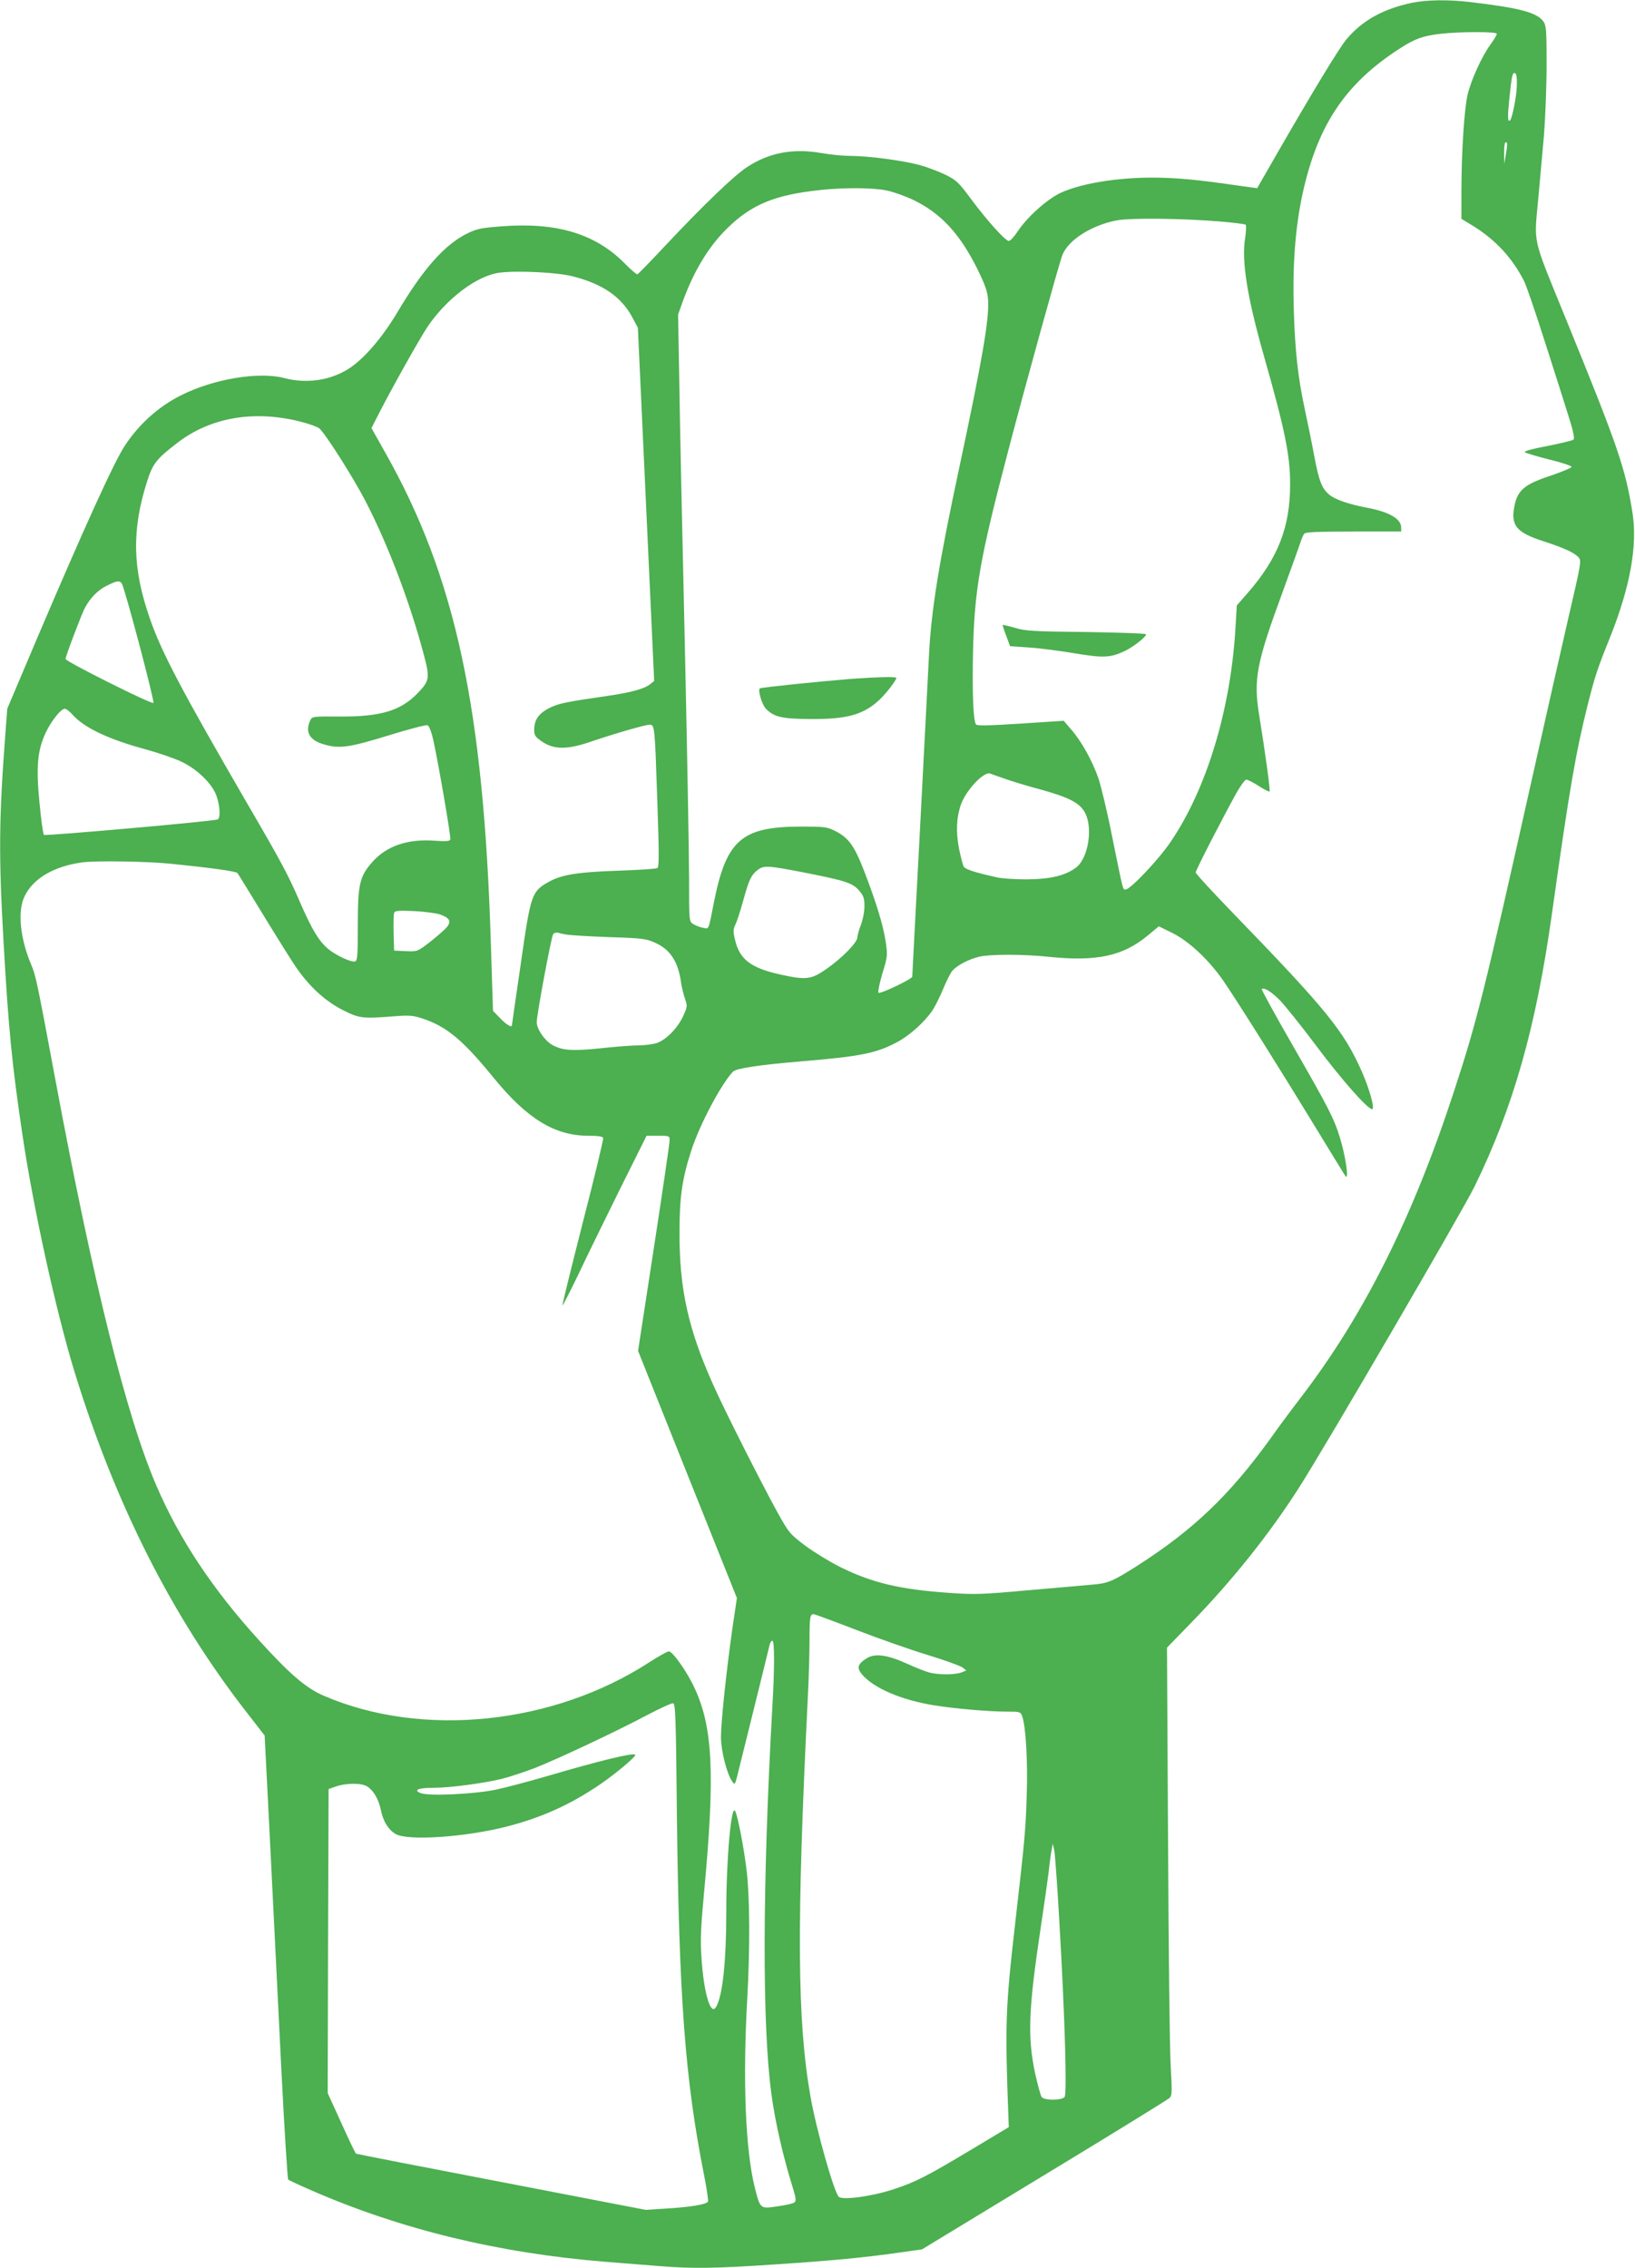 <?xml version="1.0" standalone="no"?>
<!DOCTYPE svg PUBLIC "-//W3C//DTD SVG 20010904//EN"
 "http://www.w3.org/TR/2001/REC-SVG-20010904/DTD/svg10.dtd">
<svg version="1.0" xmlns="http://www.w3.org/2000/svg"
 width="923pt" height="1280pt" viewBox="0 0 923 1280"
 preserveAspectRatio="xMidYMid meet">
<g transform="translate(0,1280) scale(0.1,-0.1)"
fill="#4caf50" stroke="none">
<path d="M7970 12784 c-164 -35 -280 -100 -369 -206 -43 -52 -188 -291 -396
-652 l-108 -188 -46 6 c-250 36 -346 47 -466 52 -228 10 -472 -25 -601 -86
-76 -37 -186 -136 -239 -216 -20 -30 -42 -54 -50 -54 -19 0 -124 116 -214 238
-70 94 -82 105 -146 137 -38 18 -104 43 -145 54 -94 25 -287 51 -386 51 -40 0
-116 7 -166 16 -160 28 -295 3 -419 -78 -72 -46 -246 -213 -462 -443 -82 -88
-154 -161 -158 -163 -5 -2 -39 27 -76 65 -164 164 -381 229 -686 206 -122 -9
-144 -14 -200 -41 -127 -63 -248 -199 -394 -445 -85 -143 -189 -263 -273 -317
-104 -67 -238 -87 -364 -54 -144 38 -399 -4 -584 -97 -126 -63 -236 -161 -317
-284 -59 -88 -229 -461 -506 -1112 l-158 -373 -10 -132 c-37 -487 -39 -693
-11 -1183 28 -496 48 -692 106 -1085 62 -419 190 -1000 294 -1340 230 -749
553 -1387 977 -1930 l97 -125 33 -650 c18 -357 46 -920 62 -1249 17 -330 34
-603 38 -607 4 -4 64 -32 133 -62 505 -220 1054 -353 1655 -402 105 -8 246
-20 315 -25 179 -14 306 -13 645 10 321 21 518 40 710 68 l120 17 690 419
c380 230 697 426 707 435 15 14 15 33 7 181 -6 91 -12 659 -15 1263 l-6 1098
138 142 c231 237 443 503 608 762 158 248 923 1561 991 1700 217 444 345 893
435 1530 101 721 136 920 205 1195 39 153 52 194 123 370 115 287 158 524 127
711 -40 248 -81 368 -371 1079 -200 491 -184 422 -159 700 8 91 22 246 31 345
8 100 15 278 15 400 0 199 -2 221 -19 245 -37 50 -136 76 -418 109 -119 14
-243 12 -324 -5z m480 -175 c0 -6 -16 -33 -35 -59 -49 -66 -111 -203 -130
-284 -19 -83 -34 -317 -35 -536 l0 -165 69 -42 c125 -78 219 -180 284 -308 14
-27 66 -180 117 -340 51 -159 111 -347 133 -418 28 -87 37 -131 30 -138 -5 -5
-72 -21 -147 -36 -80 -15 -134 -29 -128 -35 5 -5 66 -23 136 -41 71 -17 128
-36 128 -42 0 -5 -52 -27 -116 -49 -147 -48 -188 -81 -206 -169 -23 -113 9
-152 164 -202 119 -39 173 -64 198 -91 16 -18 13 -36 -53 -319 -38 -165 -135
-592 -215 -950 -262 -1171 -305 -1346 -436 -1745 -233 -713 -507 -1260 -862
-1724 -50 -65 -129 -171 -174 -235 -231 -320 -435 -515 -752 -718 -137 -87
-165 -99 -250 -106 -41 -4 -205 -18 -365 -32 -263 -24 -305 -25 -445 -15 -278
19 -437 57 -615 145 -60 30 -150 85 -200 122 -88 67 -91 71 -159 193 -103 189
-295 569 -360 715 -140 312 -191 539 -190 860 0 199 15 302 66 460 47 147 170
378 236 447 18 18 147 38 387 58 332 28 420 45 537 107 72 38 155 112 201 179
15 22 43 78 62 124 19 45 42 92 52 102 28 31 93 65 153 79 63 14 249 14 390
-1 270 -28 419 4 558 119 l64 53 75 -37 c96 -47 210 -155 291 -273 82 -120
323 -504 520 -827 90 -148 166 -272 168 -274 20 -21 1 111 -32 219 -34 110
-62 164 -271 528 -96 167 -172 306 -170 309 12 12 52 -12 102 -62 29 -30 119
-142 200 -250 144 -193 295 -365 321 -365 17 0 -14 112 -58 212 -101 228 -198
348 -720 887 -120 124 -218 230 -218 237 0 12 139 283 229 447 24 42 49 77 57
77 7 0 39 -16 70 -36 30 -20 58 -33 61 -31 5 5 -23 211 -58 427 -34 206 -17
295 134 705 46 127 90 248 97 270 7 22 17 46 23 53 7 9 75 12 278 12 l269 0 0
23 c0 49 -69 89 -196 112 -99 19 -178 46 -210 73 -42 36 -58 76 -85 220 -15
81 -40 201 -54 267 -37 171 -54 321 -61 550 -8 247 7 454 45 641 84 401 241
640 556 842 84 54 127 69 225 81 116 13 320 13 320 0z m113 -294 c-2 -61 -26
-181 -38 -194 -14 -13 -15 17 -5 115 14 139 18 156 33 151 8 -3 11 -26 10 -72z
m-62 -386 l-9 -54 -1 56 c0 31 2 59 6 63 13 12 14 -8 4 -65z m-3496 -204 c39
-8 106 -32 150 -53 156 -75 263 -190 363 -391 45 -93 57 -126 60 -175 7 -107
-33 -337 -163 -947 -113 -527 -157 -799 -170 -1044 -3 -66 -26 -502 -50 -969
-25 -467 -45 -853 -45 -858 0 -13 -182 -100 -191 -91 -4 4 6 53 22 108 30 97
30 103 19 180 -14 93 -52 218 -122 400 -56 144 -88 188 -167 227 -42 21 -60
23 -191 23 -334 -1 -420 -76 -490 -429 -32 -163 -27 -149 -62 -142 -18 3 -42
13 -55 21 -23 15 -23 16 -23 258 0 133 -11 728 -24 1322 -14 594 -28 1256 -31
1470 l-7 390 27 75 c62 171 147 311 251 412 138 135 269 189 529 216 132 14
294 13 370 -3z m1894 -176 c69 -6 129 -14 133 -17 4 -4 3 -38 -3 -76 -21 -130
12 -333 105 -661 119 -417 150 -567 149 -730 0 -241 -69 -416 -239 -611 l-62
-71 -7 -119 c-26 -465 -163 -917 -367 -1216 -66 -98 -227 -268 -253 -268 -17
0 -12 -20 -76 295 -27 138 -63 287 -78 332 -34 98 -96 210 -154 276 l-42 49
-244 -16 c-189 -12 -246 -13 -252 -4 -15 24 -21 186 -16 411 8 352 39 526 201
1142 101 385 281 1034 302 1092 31 86 163 171 307 199 80 15 371 12 596 -7z
m-3664 -309 c168 -43 273 -116 334 -230 l32 -60 46 -997 46 -996 -22 -18 c-32
-26 -108 -47 -231 -65 -242 -35 -283 -43 -335 -68 -62 -31 -88 -66 -89 -120
-1 -35 3 -43 42 -70 67 -47 142 -48 274 -3 135 46 311 97 336 97 28 0 29 -12
43 -443 10 -285 10 -360 0 -366 -7 -5 -106 -11 -219 -15 -233 -8 -321 -22
-396 -64 -95 -54 -100 -69 -156 -461 -28 -189 -50 -345 -50 -347 0 -16 -32 3
-66 39 l-41 42 -12 380 c-41 1331 -199 2068 -597 2772 l-77 137 46 90 c73 142
226 415 270 481 108 160 280 290 407 306 99 13 328 2 415 -21z m-1530 -822
c44 -11 88 -28 98 -36 34 -30 185 -267 256 -402 129 -247 253 -573 332 -869
37 -139 35 -153 -36 -226 -94 -96 -206 -130 -432 -129 -160 1 -161 1 -172 -23
-30 -65 -3 -111 77 -134 88 -26 143 -18 364 50 113 35 213 61 221 58 10 -4 22
-36 33 -83 30 -138 101 -549 96 -562 -3 -10 -24 -11 -86 -7 -153 12 -274 -29
-355 -121 -71 -81 -81 -124 -81 -355 0 -166 -2 -201 -15 -205 -19 -8 -111 35
-153 71 -51 43 -89 105 -154 253 -72 167 -107 232 -308 577 -362 624 -478 843
-544 1034 -99 283 -103 502 -15 776 31 97 51 124 168 214 189 147 441 189 706
119z m-1018 -910 c16 -21 187 -667 179 -675 -9 -10 -496 234 -496 248 0 15 87
243 107 284 30 58 74 104 125 129 59 29 71 31 85 14z m-276 -743 c64 -72 202
-138 414 -195 66 -18 153 -48 193 -66 93 -42 181 -127 205 -198 20 -59 22
-125 5 -131 -32 -11 -973 -94 -980 -87 -5 5 -16 86 -25 181 -20 202 -12 295
35 396 32 67 86 135 108 135 8 0 28 -16 45 -35z m5264 -361 c39 -14 129 -41
200 -60 151 -42 211 -71 243 -119 55 -79 30 -265 -43 -321 -61 -46 -145 -66
-280 -67 -66 0 -142 5 -170 12 -125 28 -177 45 -185 61 -5 9 -16 54 -26 100
-18 93 -15 177 11 250 29 81 130 188 165 174 8 -3 47 -17 85 -30z m-4709 -479
c217 -22 365 -42 374 -52 4 -4 71 -114 150 -243 79 -129 163 -264 189 -300 73
-103 160 -182 257 -231 93 -47 109 -49 299 -34 78 6 98 4 155 -15 133 -45 225
-122 396 -332 190 -233 346 -328 536 -328 54 0 80 -4 83 -12 3 -7 -49 -222
-115 -478 -65 -255 -117 -466 -115 -468 2 -2 41 74 87 169 45 96 151 312 235
482 l153 307 65 0 c64 0 65 0 65 -27 0 -16 -40 -289 -89 -608 l-89 -579 279
-698 279 -697 -25 -168 c-34 -240 -65 -529 -65 -617 0 -77 34 -210 64 -251 13
-18 15 -17 25 20 8 32 164 660 186 753 3 12 10 22 15 22 13 0 13 -153 0 -375
-56 -1003 -58 -1796 -5 -2185 22 -161 65 -348 119 -522 19 -62 22 -79 11 -88
-7 -6 -50 -16 -95 -22 -99 -15 -98 -16 -129 106 -53 213 -69 607 -42 1076 15
273 14 562 -4 712 -15 127 -50 310 -65 337 -22 41 -50 -267 -50 -569 0 -289
-22 -482 -59 -539 -30 -47 -68 82 -81 279 -7 103 -4 171 16 385 61 655 48 919
-56 1140 -42 91 -123 205 -144 205 -8 0 -57 -27 -108 -60 -544 -354 -1284
-430 -1839 -191 -102 44 -192 121 -369 316 -262 289 -447 568 -577 870 -169
391 -357 1147 -572 2300 -100 536 -109 581 -135 641 -63 149 -78 303 -37 386
48 100 165 169 326 191 74 10 366 6 501 -8z m3577 -50 c232 -46 269 -58 307
-101 25 -30 30 -43 30 -89 0 -31 -9 -76 -20 -105 -11 -28 -20 -60 -20 -71 0
-28 -88 -118 -175 -178 -86 -60 -114 -63 -260 -31 -167 37 -231 86 -256 198
-11 44 -10 57 3 85 9 18 28 78 43 132 32 117 45 146 81 174 36 28 55 27 267
-14z m-2059 -236 c59 -21 67 -42 31 -80 -17 -17 -59 -53 -95 -81 -63 -48 -65
-49 -130 -46 l-65 3 -3 99 c-1 55 0 106 3 114 4 12 25 14 113 10 59 -3 125
-12 146 -19z m716 -114 c19 -3 127 -10 240 -14 191 -6 209 -9 261 -33 84 -38
128 -107 144 -225 4 -26 14 -67 22 -90 14 -40 14 -44 -10 -97 -32 -70 -100
-138 -153 -154 -23 -6 -68 -12 -101 -12 -33 0 -127 -7 -209 -16 -164 -17 -220
-13 -277 19 -42 24 -87 89 -87 128 0 41 82 483 93 497 5 7 17 10 26 8 9 -3 32
-8 51 -11z m1634 -3924 c127 -49 309 -113 405 -142 95 -29 183 -61 195 -70
l21 -17 -28 -11 c-37 -14 -131 -14 -182 0 -22 6 -80 29 -128 51 -109 49 -178
58 -224 29 -52 -32 -58 -54 -26 -92 65 -76 220 -143 403 -173 117 -19 309 -36
413 -36 74 0 78 -1 87 -25 21 -54 33 -262 26 -450 -6 -191 -10 -240 -65 -720
-55 -478 -58 -566 -38 -1100 l2 -50 -205 -123 c-257 -154 -317 -185 -443 -227
-123 -41 -292 -64 -312 -43 -28 28 -129 388 -160 568 -75 427 -78 966 -15
2244 6 109 10 258 10 331 0 128 3 145 23 145 6 0 114 -40 241 -89z m-1013
-1026 c12 -1051 46 -1511 155 -2058 14 -71 23 -134 21 -142 -7 -16 -100 -32
-242 -40 l-110 -7 -814 157 c-448 86 -818 158 -821 160 -4 2 -41 80 -83 173
l-77 169 2 858 3 858 40 14 c60 21 146 21 179 0 36 -24 63 -71 76 -132 13 -64
41 -110 82 -135 67 -41 393 -19 628 41 201 52 360 124 530 240 89 61 204 158
196 166 -12 12 -209 -36 -504 -123 -100 -29 -228 -63 -285 -75 -123 -25 -376
-37 -422 -19 -44 17 -14 30 72 30 94 0 287 26 388 51 44 11 127 39 185 61 125
49 466 209 640 302 69 36 132 65 140 63 13 -2 16 -81 21 -612z m2159 -615 c32
-547 44 -978 30 -995 -16 -20 -113 -20 -129 -1 -6 7 -23 69 -38 137 -43 205
-37 358 32 819 19 124 39 266 45 315 5 50 13 106 17 125 l6 35 9 -40 c4 -22
17 -200 28 -395z"/>
<path d="M4810 8969 c-164 -13 -511 -48 -520 -54 -13 -8 10 -89 33 -114 44
-47 90 -58 247 -59 208 -2 301 23 391 105 37 33 99 113 99 127 0 8 -106 5
-250 -5z"/>
<path d="M5660 9272 c0 -3 9 -31 21 -62 l21 -57 101 -7 c56 -3 171 -18 256
-32 168 -28 207 -27 287 10 50 23 124 81 124 96 0 5 -152 10 -337 13 -303 3
-345 6 -405 24 -38 11 -68 18 -68 15z"/>
</g>
</svg>

